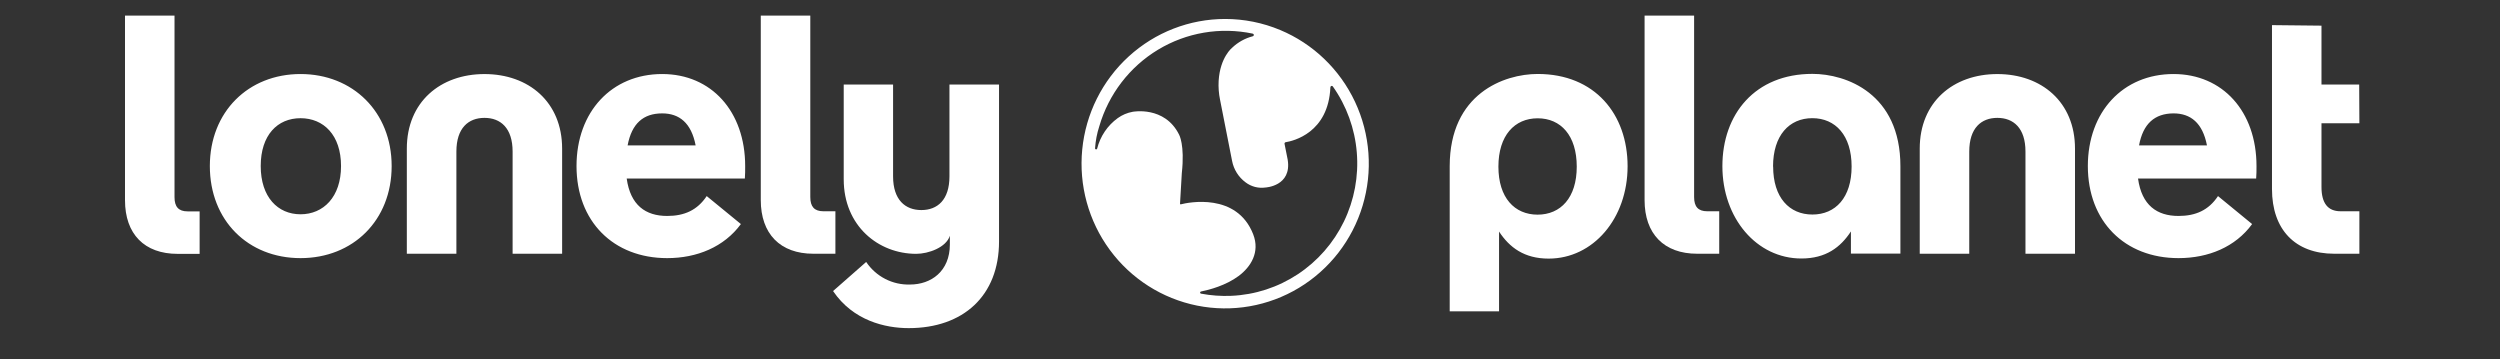<?xml version="1.0" encoding="utf-8"?>
<svg xmlns="http://www.w3.org/2000/svg" fill="none" height="100%" overflow="visible" preserveAspectRatio="none" style="display: block;" viewBox="0 0 160 23" width="100%">
<rect x="0" y="0" width="160" height="23" fill="#333333" stroke="none"/>
<g id="lonely-planet">
<path d="M52.052 16.239C49.933 16.239 48.69 14.966 48.69 12.808V1H51.859V12.614C51.859 13.222 52.117 13.521 52.696 13.521H53.466V16.239H52.052ZM108.616 16.239C106.496 16.239 105.253 14.966 105.253 12.808V1H108.423V12.614C108.423 13.222 108.68 13.521 109.259 13.521H110.03V16.239H108.616Z" fill="white" id="Vector"/>
<path d="M63.934 5.411H60.765V11.287C60.765 12.796 59.995 13.444 58.967 13.444C57.939 13.444 57.157 12.796 57.157 11.287V5.411H53.998V11.477C53.998 14.454 56.21 16.245 58.639 16.245C59.415 16.245 60.558 15.839 60.791 15.088V15.643C60.791 17.369 59.584 18.21 58.241 18.21C57.69 18.227 57.144 18.104 56.654 17.851C56.163 17.599 55.744 17.225 55.435 16.765L53.316 18.627C54.601 20.526 56.656 21 58.156 21C61.648 21 63.938 18.929 63.938 15.454V5.411H63.934ZM13.43 10.628C13.43 7.155 15.893 4.738 19.234 4.738C22.574 4.738 25.066 7.155 25.066 10.628C25.066 14.101 22.596 16.52 19.234 16.52C15.871 16.52 13.43 14.103 13.43 10.628ZM21.826 10.628C21.826 8.645 20.712 7.565 19.234 7.565C17.756 7.565 16.686 8.645 16.686 10.628C16.686 12.612 17.778 13.714 19.234 13.714C20.69 13.714 21.826 12.614 21.826 10.628ZM47.671 11.427H40.109C40.346 13.133 41.316 13.821 42.701 13.821C43.793 13.821 44.628 13.455 45.229 12.549L47.417 14.34C46.341 15.807 44.602 16.52 42.701 16.52C39.252 16.52 36.897 14.168 36.897 10.628C36.897 7.155 39.146 4.738 42.379 4.738C45.529 4.738 47.691 7.133 47.691 10.628C47.691 10.865 47.691 11.189 47.671 11.427ZM40.177 9.307H44.521C44.244 7.861 43.471 7.257 42.379 7.257C41.173 7.257 40.431 7.903 40.167 9.307H40.177ZM144.394 11.427H136.834C137.069 13.133 138.041 13.821 139.426 13.821C140.518 13.821 141.353 13.455 141.952 12.549L144.136 14.34C143.066 15.807 141.335 16.52 139.426 16.52C135.977 16.52 133.622 14.168 133.622 10.628C133.622 7.155 135.871 4.738 139.104 4.738C142.252 4.738 144.416 7.133 144.416 10.628C144.416 10.865 144.416 11.189 144.394 11.427ZM136.898 9.307H141.246C140.967 7.861 140.196 7.257 139.104 7.257C137.904 7.263 137.156 7.909 136.898 9.307ZM110.233 10.636C110.233 13.969 112.431 16.544 115.287 16.544C116.856 16.544 117.793 15.829 118.459 14.812V16.23H121.626V10.636C121.626 5.976 118.145 4.728 115.995 4.728C112.321 4.728 110.233 7.303 110.233 10.636ZM113.475 10.657C113.475 8.667 114.507 7.563 115.989 7.563C117.471 7.563 118.503 8.667 118.503 10.657C118.503 12.646 117.471 13.73 115.995 13.73C114.519 13.73 113.481 12.648 113.481 10.657H113.475ZM151 7.889H148.575V11.967C148.575 13.002 148.981 13.52 149.793 13.521H151V16.239H149.391C146.885 16.239 145.407 14.687 145.407 12.097V1.608L148.575 1.642V5.411H150.988L151 7.889ZM11.363 16.247C9.243 16.247 8 14.98 8 12.814V1H11.169V12.622C11.169 13.23 11.427 13.528 12.004 13.528H12.776V16.247H11.363ZM98.412 4.734C96.262 4.734 92.781 5.99 92.781 10.642V19.926H95.939V14.82C96.604 15.833 97.547 16.551 99.112 16.551C101.968 16.551 104.166 13.975 104.166 10.642C104.166 7.309 102.074 4.734 98.412 4.734ZM98.412 13.738C96.93 13.738 95.898 12.656 95.898 10.665C95.898 8.673 96.93 7.571 98.412 7.571C99.894 7.571 100.912 8.673 100.912 10.665C100.912 12.656 99.882 13.738 98.4 13.738H98.412ZM35.976 9.51V16.239H32.807V9.7C32.807 8.191 32.034 7.544 31.007 7.544C29.979 7.544 29.209 8.191 29.209 9.7V16.239H26.037V9.51C26.037 6.531 28.179 4.74 31.007 4.74C33.834 4.74 35.976 6.529 35.976 9.51ZM132.8 9.51V16.239H129.63V9.7C129.63 8.191 128.858 7.544 127.83 7.544C126.803 7.544 126.032 8.191 126.032 9.7V16.239H122.863V9.51C122.863 6.531 125.003 4.74 127.83 4.74C130.658 4.74 132.8 6.529 132.8 9.51Z" fill="white" id="Vector_2"/>
<path d="M78.413 1.214C76.131 1.213 73.93 2.068 72.239 3.612C70.548 5.155 69.487 7.277 69.263 9.566C69.038 11.854 69.667 14.144 71.026 15.991C72.385 17.838 74.378 19.11 76.616 19.559C78.854 20.008 81.178 19.602 83.136 18.42C85.093 17.238 86.545 15.365 87.207 13.165C87.87 10.965 87.697 8.595 86.721 6.516C85.745 4.438 84.037 2.799 81.929 1.919C80.814 1.454 79.62 1.214 78.413 1.214ZM78.806 18.933C78.154 18.961 77.502 18.914 76.861 18.793C76.845 18.79 76.831 18.781 76.821 18.768C76.812 18.756 76.806 18.741 76.805 18.726C76.805 18.71 76.81 18.694 76.821 18.681C76.831 18.668 76.845 18.66 76.861 18.657C77.402 18.548 78.458 18.27 79.274 17.662C80.05 17.083 80.652 16.141 80.203 14.992C79.156 12.307 76.032 12.956 75.574 13.077H75.552C75.545 13.075 75.539 13.072 75.534 13.067C75.528 13.062 75.524 13.057 75.522 13.051C75.521 13.044 75.521 13.037 75.522 13.03L75.636 11.079C75.837 9.256 75.459 8.611 75.459 8.611C74.534 6.758 72.489 7.155 72.489 7.155C72.144 7.217 71.818 7.355 71.534 7.56C70.88 8.033 70.414 8.725 70.218 9.511C70.214 9.528 70.204 9.542 70.19 9.552C70.176 9.562 70.159 9.566 70.142 9.564C70.125 9.561 70.111 9.552 70.1 9.539C70.089 9.526 70.083 9.51 70.084 9.493C70.115 9.01 70.207 8.534 70.357 8.075C70.955 6.025 72.297 4.277 74.117 3.179C75.936 2.082 78.099 1.715 80.175 2.152C80.194 2.156 80.211 2.166 80.224 2.18C80.237 2.196 80.244 2.215 80.246 2.235C80.246 2.254 80.239 2.273 80.228 2.288C80.216 2.304 80.2 2.315 80.181 2.32C79.686 2.447 79.232 2.699 78.86 3.052C78.86 3.052 78.084 3.66 77.993 5.177C77.971 5.58 78.001 5.984 78.082 6.379L78.852 10.291C78.957 10.847 79.269 11.342 79.723 11.675C80.084 11.947 80.537 12.064 80.984 12.001C80.984 12.001 82.687 11.922 82.412 10.218L82.21 9.205C82.208 9.193 82.208 9.181 82.21 9.169C82.214 9.158 82.219 9.148 82.225 9.138C82.231 9.129 82.239 9.12 82.249 9.114C82.259 9.108 82.269 9.104 82.281 9.102C82.761 9.025 85.022 8.506 85.145 5.582C85.145 5.564 85.152 5.546 85.163 5.532C85.174 5.518 85.19 5.507 85.207 5.501C85.224 5.496 85.242 5.496 85.259 5.501C85.276 5.508 85.29 5.518 85.301 5.532C86.181 6.775 86.711 8.235 86.835 9.757C86.96 11.279 86.675 12.806 86.01 14.179C85.345 15.551 84.324 16.717 83.056 17.553C81.788 18.39 80.32 18.867 78.806 18.933Z" fill="white" id="Vector_3"/>
</g>
</svg>
